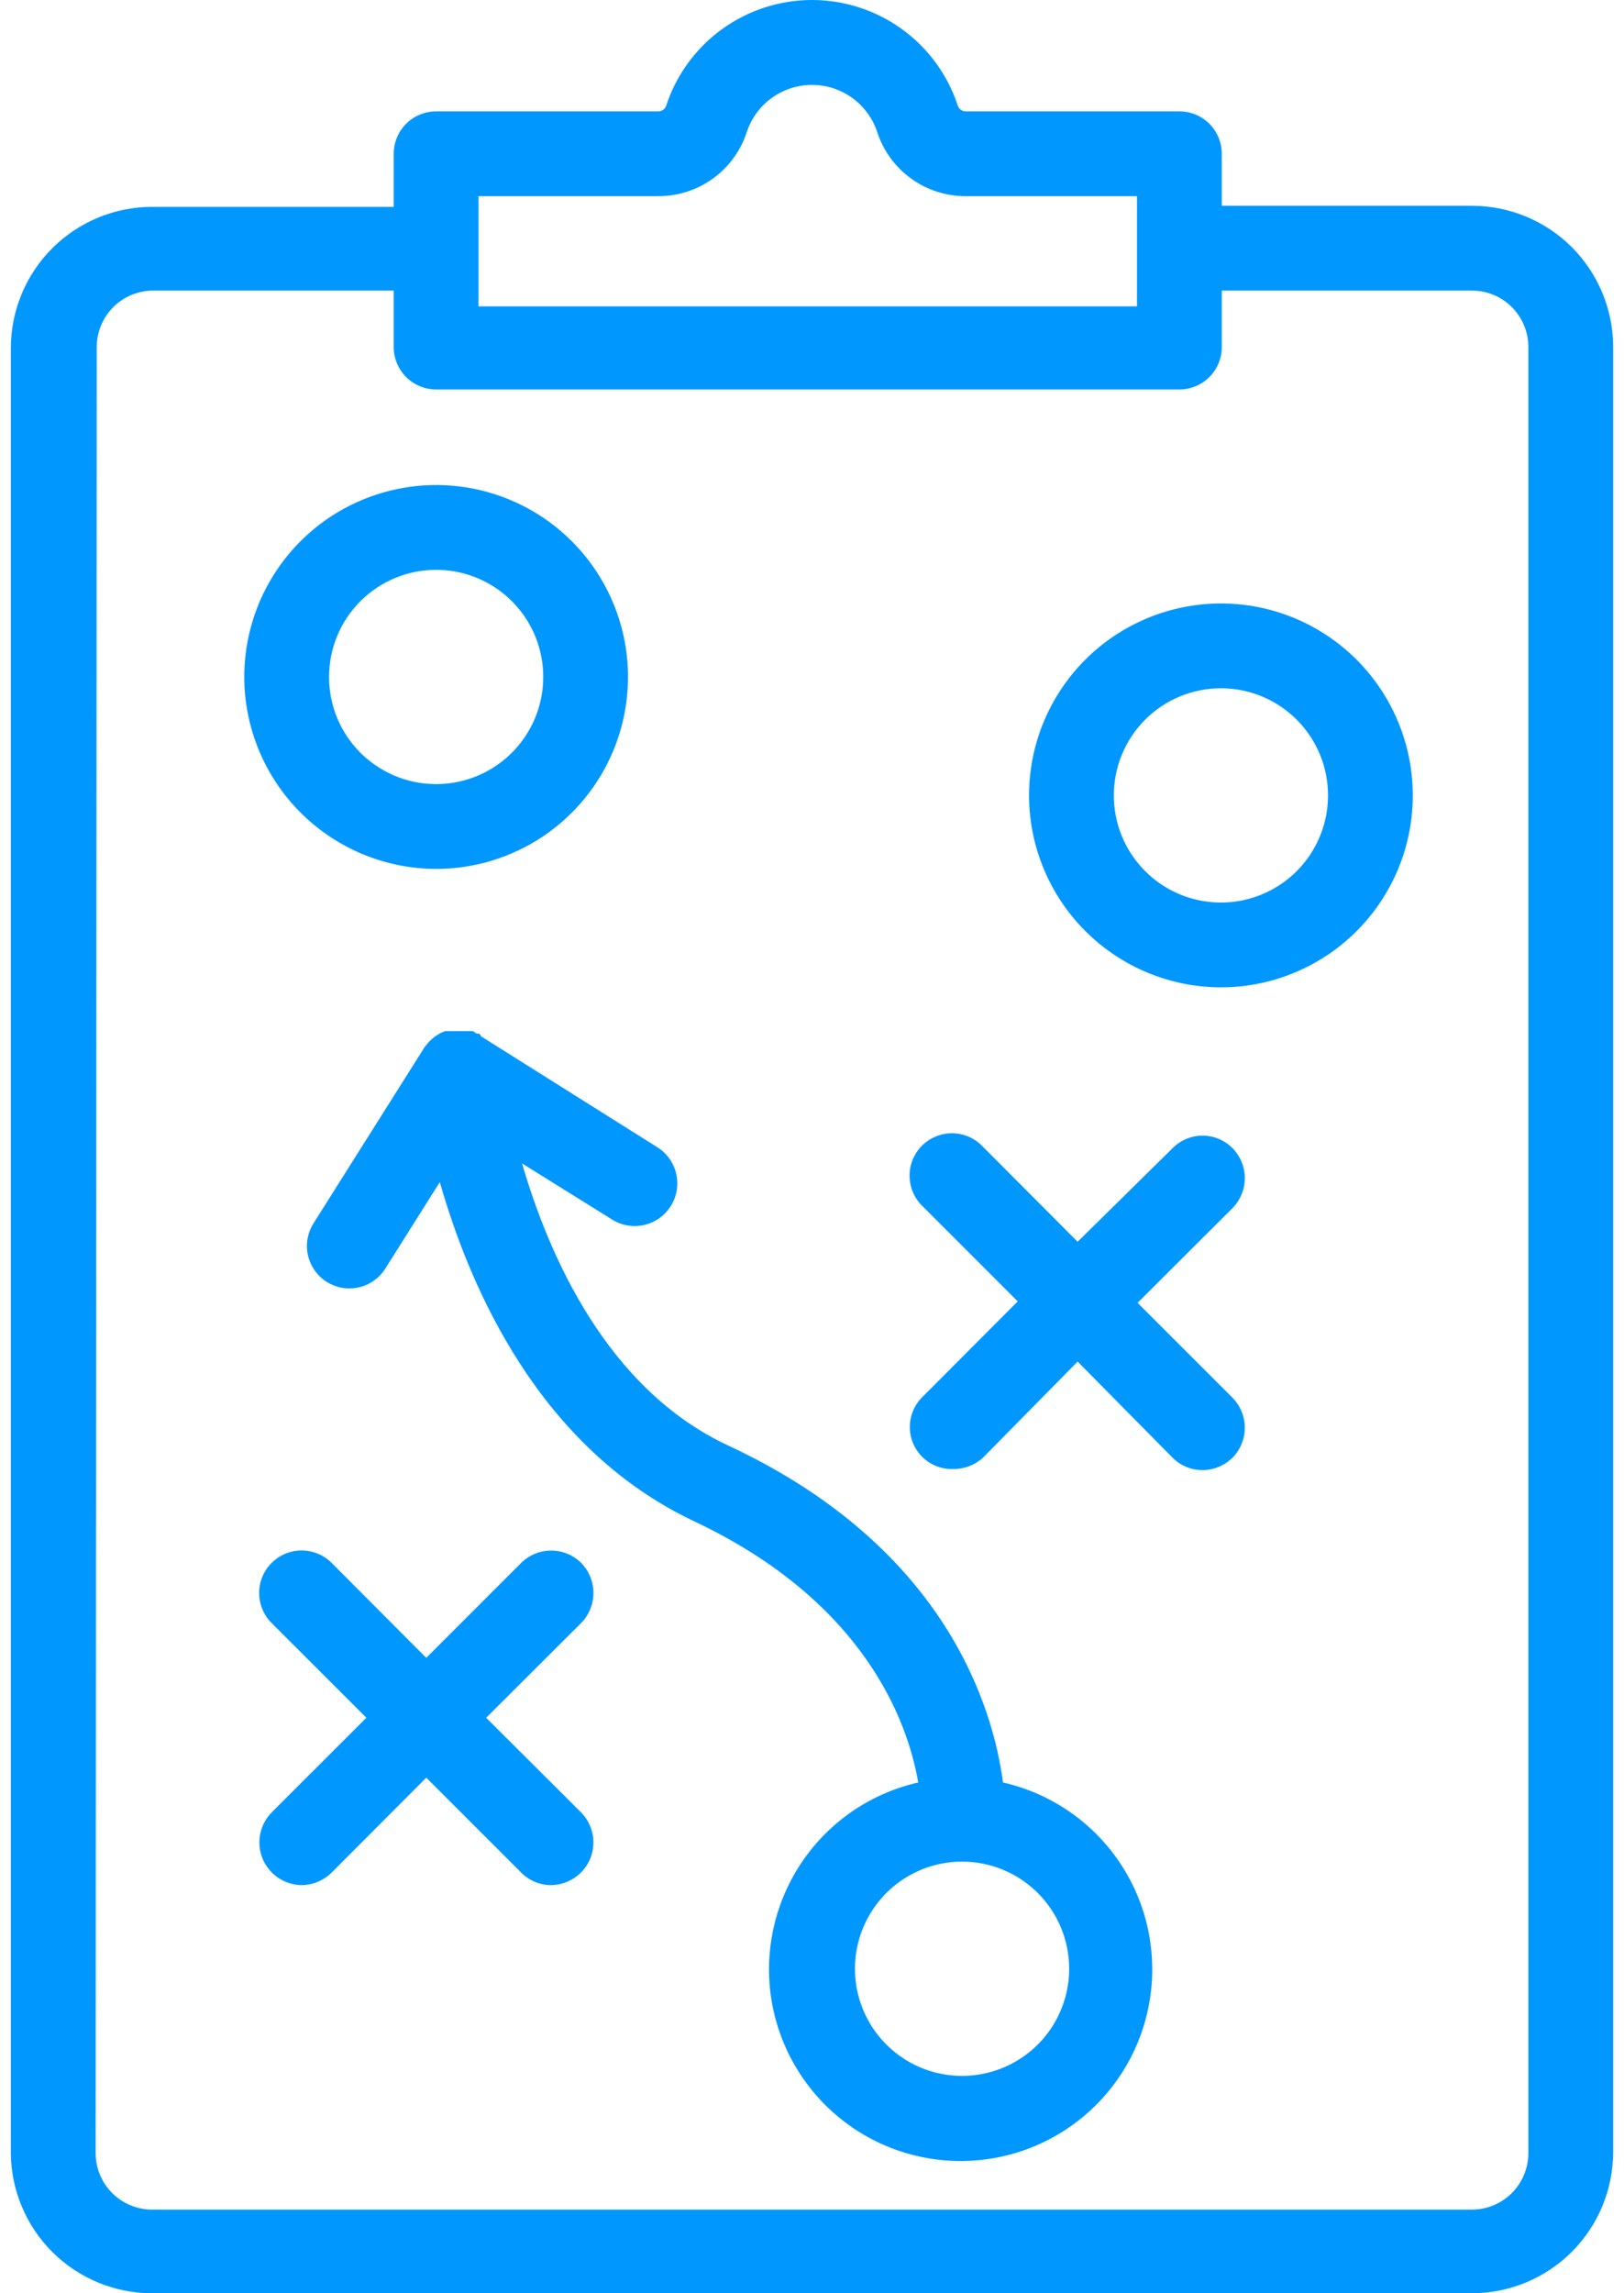 <svg width="34" height="48" viewBox="0 0 34 48" fill="none" xmlns="http://www.w3.org/2000/svg">
<path d="M3.185 48H30.815C31.599 48 32.352 47.688 32.907 47.133C33.461 46.579 33.773 45.826 33.773 45.042V7.265C33.773 6.48 33.461 5.728 32.907 5.173C32.352 4.618 31.599 4.307 30.815 4.307H25.579V3.218C25.579 2.983 25.485 2.757 25.319 2.59C25.152 2.424 24.927 2.331 24.691 2.331H20.212C20.177 2.33 20.142 2.318 20.114 2.297C20.085 2.276 20.064 2.246 20.053 2.212C19.842 1.569 19.433 1.008 18.885 0.611C18.337 0.214 17.677 0 17 0C16.323 0 15.663 0.214 15.115 0.611C14.566 1.008 14.158 1.569 13.947 2.212C13.936 2.246 13.915 2.276 13.886 2.297C13.857 2.318 13.823 2.33 13.787 2.331H9.131C8.896 2.331 8.67 2.424 8.503 2.59C8.337 2.757 8.243 2.983 8.243 3.218V4.33H3.185C2.4 4.33 1.648 4.642 1.093 5.197C0.538 5.752 0.227 6.504 0.227 7.289V45.065C0.233 45.846 0.547 46.592 1.101 47.142C1.655 47.692 2.404 48 3.185 48ZM10.018 4.105H13.787C14.197 4.106 14.596 3.977 14.927 3.736C15.259 3.496 15.506 3.157 15.633 2.768C15.727 2.48 15.91 2.229 16.156 2.051C16.401 1.873 16.697 1.777 17 1.777C17.303 1.777 17.599 1.873 17.844 2.051C18.09 2.229 18.272 2.48 18.367 2.768C18.494 3.157 18.741 3.496 19.073 3.736C19.404 3.977 19.803 4.106 20.212 4.105H23.804V6.413H10.018V4.105ZM2.025 7.265C2.025 6.951 2.15 6.65 2.372 6.428C2.594 6.206 2.895 6.082 3.208 6.082H8.243V7.265C8.243 7.5 8.337 7.726 8.503 7.892C8.67 8.059 8.896 8.152 9.131 8.152H24.691C24.927 8.152 25.152 8.059 25.319 7.892C25.485 7.726 25.579 7.5 25.579 7.265V6.082H30.815C31.129 6.082 31.43 6.206 31.652 6.428C31.873 6.65 31.998 6.951 31.998 7.265V45.065C31.998 45.379 31.873 45.68 31.652 45.902C31.43 46.124 31.129 46.249 30.815 46.249H3.185C2.871 46.249 2.57 46.124 2.348 45.902C2.126 45.68 2.002 45.379 2.002 45.065L2.025 7.265Z" fill="#0097FF"/>
<path d="M9.131 18.187C9.925 18.187 10.702 17.951 11.363 17.51C12.023 17.068 12.538 16.441 12.842 15.707C13.146 14.973 13.226 14.165 13.071 13.386C12.916 12.606 12.533 11.891 11.972 11.329C11.41 10.767 10.694 10.384 9.915 10.229C9.135 10.074 8.328 10.154 7.594 10.458C6.859 10.762 6.232 11.277 5.791 11.938C5.349 12.598 5.114 13.375 5.114 14.169C5.115 15.234 5.539 16.255 6.292 17.008C7.045 17.761 8.066 18.185 9.131 18.187ZM9.131 11.927C9.574 11.927 10.008 12.059 10.377 12.305C10.745 12.551 11.033 12.902 11.203 13.311C11.372 13.721 11.417 14.172 11.33 14.607C11.244 15.042 11.03 15.441 10.716 15.755C10.403 16.069 10.003 16.282 9.568 16.369C9.133 16.455 8.683 16.411 8.273 16.241C7.863 16.071 7.513 15.784 7.266 15.415C7.02 15.046 6.889 14.613 6.889 14.169C6.889 13.575 7.125 13.004 7.545 12.584C7.966 12.163 8.536 11.927 9.131 11.927Z" fill="#0097FF"/>
<path d="M25.561 20.666C26.356 20.666 27.132 20.43 27.793 19.989C28.454 19.547 28.968 18.92 29.273 18.186C29.577 17.452 29.656 16.644 29.501 15.865C29.346 15.085 28.963 14.37 28.402 13.808C27.84 13.246 27.124 12.863 26.345 12.708C25.566 12.553 24.758 12.633 24.024 12.937C23.29 13.241 22.662 13.756 22.221 14.417C21.779 15.077 21.544 15.854 21.544 16.648C21.545 17.713 21.969 18.734 22.722 19.487C23.475 20.241 24.496 20.664 25.561 20.666ZM25.561 14.406C26.005 14.406 26.438 14.538 26.807 14.784C27.176 15.03 27.463 15.381 27.633 15.79C27.802 16.2 27.847 16.651 27.76 17.086C27.674 17.521 27.46 17.921 27.147 18.234C26.833 18.548 26.433 18.761 25.998 18.848C25.564 18.934 25.113 18.89 24.703 18.72C24.293 18.55 23.943 18.263 23.697 17.894C23.45 17.526 23.319 17.092 23.319 16.648C23.319 16.054 23.555 15.483 23.975 15.063C24.396 14.642 24.966 14.406 25.561 14.406Z" fill="#0097FF"/>
<path d="M12.166 32.712C11.999 32.547 11.774 32.455 11.539 32.455C11.304 32.455 11.079 32.547 10.912 32.712L8.924 34.7L6.942 32.712C6.859 32.629 6.761 32.564 6.653 32.52C6.545 32.475 6.429 32.453 6.313 32.453C6.196 32.453 6.08 32.476 5.973 32.521C5.865 32.566 5.767 32.632 5.685 32.715C5.602 32.797 5.537 32.896 5.492 33.004C5.448 33.112 5.425 33.227 5.426 33.344C5.426 33.461 5.449 33.576 5.494 33.684C5.539 33.792 5.605 33.89 5.687 33.972L7.67 35.954L5.687 37.936C5.564 38.061 5.481 38.219 5.447 38.391C5.413 38.563 5.431 38.742 5.498 38.904C5.565 39.066 5.678 39.205 5.823 39.303C5.968 39.401 6.139 39.455 6.315 39.457C6.55 39.455 6.774 39.361 6.942 39.196L8.924 37.208L10.912 39.196C10.994 39.279 11.092 39.344 11.199 39.389C11.307 39.434 11.422 39.457 11.539 39.457C11.714 39.455 11.885 39.401 12.03 39.303C12.176 39.205 12.289 39.066 12.356 38.904C12.423 38.742 12.44 38.563 12.407 38.391C12.373 38.219 12.289 38.061 12.166 37.936L10.178 35.954L12.166 33.972C12.331 33.804 12.424 33.578 12.424 33.342C12.424 33.106 12.331 32.88 12.166 32.712Z" fill="#0097FF"/>
<path d="M19.325 30.511C19.41 30.59 19.509 30.652 19.618 30.692C19.727 30.733 19.842 30.752 19.958 30.747C20.188 30.75 20.41 30.666 20.579 30.511L22.561 28.499L24.549 30.511C24.631 30.593 24.729 30.659 24.837 30.704C24.944 30.748 25.06 30.771 25.176 30.771C25.411 30.769 25.636 30.676 25.804 30.511C25.968 30.344 26.061 30.118 26.061 29.884C26.061 29.649 25.968 29.424 25.804 29.256L23.816 27.269L25.804 25.287C25.968 25.119 26.061 24.894 26.061 24.659C26.061 24.425 25.968 24.199 25.804 24.032C25.722 23.949 25.624 23.883 25.516 23.838C25.409 23.793 25.293 23.77 25.176 23.77C25.06 23.77 24.944 23.793 24.837 23.838C24.729 23.883 24.631 23.949 24.549 24.032L22.561 25.991L20.579 24.003C20.498 23.916 20.4 23.846 20.291 23.797C20.182 23.748 20.065 23.723 19.946 23.72C19.826 23.718 19.708 23.74 19.598 23.785C19.487 23.829 19.387 23.896 19.302 23.98C19.218 24.064 19.152 24.165 19.107 24.275C19.062 24.386 19.041 24.504 19.043 24.623C19.045 24.742 19.071 24.86 19.119 24.969C19.168 25.078 19.238 25.176 19.325 25.257L21.307 27.239L19.325 29.227C19.238 29.309 19.168 29.409 19.12 29.519C19.072 29.63 19.048 29.749 19.048 29.869C19.048 29.989 19.072 30.108 19.12 30.218C19.168 30.329 19.238 30.428 19.325 30.511Z" fill="#0097FF"/>
<path d="M10.036 21.636H9.983L9.9 21.583H9.314L9.231 21.618L9.16 21.66L9.089 21.707C9.065 21.724 9.043 21.744 9.024 21.766C9.002 21.783 8.982 21.803 8.965 21.825L8.906 21.896C8.893 21.908 8.883 21.922 8.876 21.938L6.563 25.606C6.501 25.705 6.459 25.815 6.439 25.93C6.419 26.045 6.422 26.162 6.448 26.276C6.474 26.39 6.522 26.497 6.59 26.593C6.657 26.688 6.742 26.769 6.841 26.831C6.94 26.893 7.05 26.935 7.165 26.955C7.28 26.975 7.397 26.971 7.511 26.946C7.625 26.92 7.732 26.872 7.828 26.804C7.923 26.737 8.004 26.651 8.066 26.553L9.208 24.742C9.847 26.985 11.302 30.316 14.533 31.842C18.13 33.54 19.011 36.072 19.224 37.309C18.262 37.527 17.414 38.092 16.843 38.896C16.271 39.7 16.016 40.687 16.125 41.667C16.235 42.648 16.703 43.553 17.438 44.211C18.173 44.869 19.125 45.232 20.112 45.232C21.099 45.232 22.05 44.869 22.786 44.211C23.521 43.553 23.989 42.648 24.098 41.667C24.208 40.687 23.953 39.7 23.381 38.896C22.809 38.092 21.962 37.527 20.999 37.309C20.792 35.753 19.816 32.398 15.272 30.268C12.698 29.085 11.48 26.245 10.93 24.352L12.829 25.535C13.032 25.657 13.275 25.693 13.505 25.635C13.735 25.577 13.932 25.431 14.053 25.227C14.175 25.024 14.211 24.781 14.153 24.551C14.095 24.322 13.949 24.124 13.746 24.003L10.078 21.695L10.036 21.636ZM22.384 41.208C22.384 41.651 22.252 42.085 22.006 42.454C21.76 42.822 21.409 43.11 21 43.279C20.59 43.449 20.139 43.494 19.704 43.407C19.269 43.321 18.869 43.107 18.556 42.793C18.242 42.48 18.029 42.08 17.942 41.645C17.856 41.21 17.9 40.76 18.07 40.35C18.24 39.94 18.527 39.59 18.896 39.343C19.265 39.097 19.698 38.965 20.142 38.965C20.736 38.965 21.307 39.202 21.727 39.622C22.148 40.043 22.384 40.613 22.384 41.208Z" fill="#0097FF"/>
</svg>
